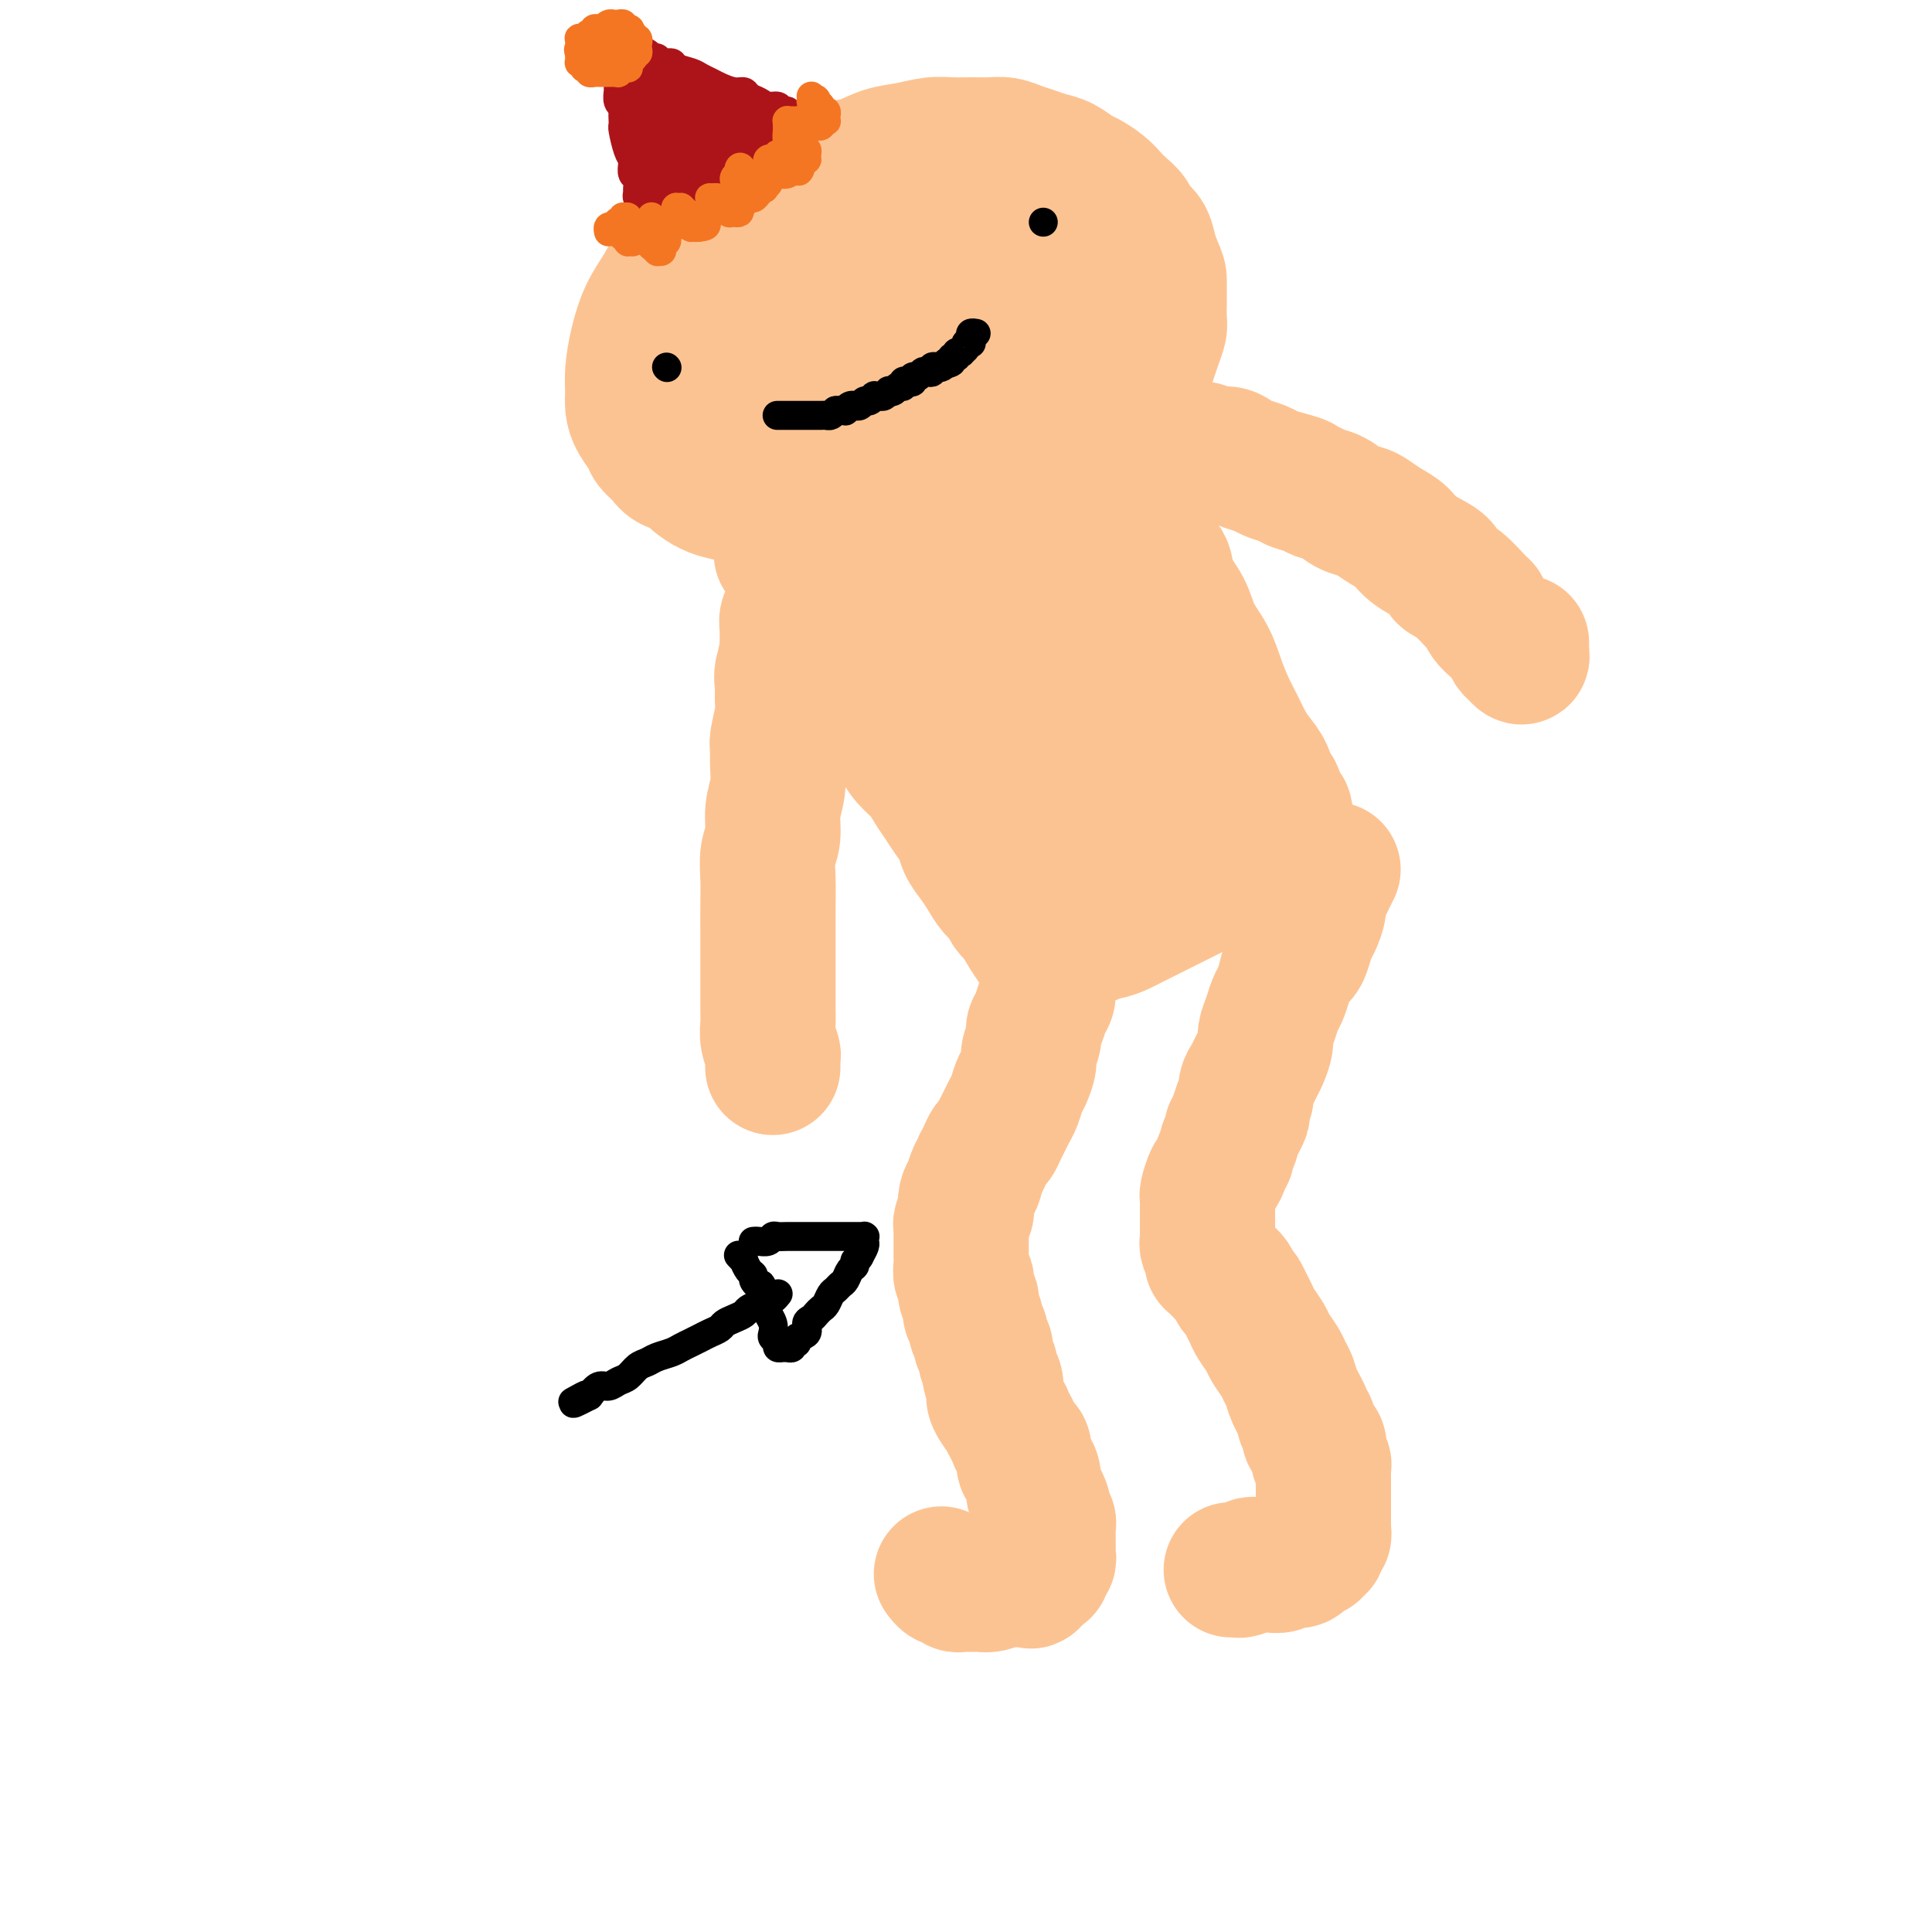 <svg viewBox='0 0 400 400' version='1.1' xmlns='http://www.w3.org/2000/svg' xmlns:xlink='http://www.w3.org/1999/xlink'><g fill='none' stroke='#FCC392' stroke-width='6' stroke-linecap='round' stroke-linejoin='round'><path d='M222,182c0.327,0.041 0.654,0.081 0,0c-0.654,-0.081 -2.289,-0.285 -4,-1c-1.711,-0.715 -3.496,-1.942 -6,-4c-2.504,-2.058 -5.725,-4.948 -8,-7c-2.275,-2.052 -3.603,-3.266 -5,-5c-1.397,-1.734 -2.865,-3.987 -4,-6c-1.135,-2.013 -1.939,-3.784 -3,-5c-1.061,-1.216 -2.378,-1.877 -3,-3c-0.622,-1.123 -0.548,-2.708 -1,-4c-0.452,-1.292 -1.431,-2.289 -2,-3c-0.569,-0.711 -0.730,-1.135 -1,-2c-0.270,-0.865 -0.649,-2.171 -1,-3c-0.351,-0.829 -0.672,-1.180 -1,-2c-0.328,-0.820 -0.661,-2.107 -1,-3c-0.339,-0.893 -0.683,-1.390 -1,-2c-0.317,-0.610 -0.606,-1.332 -1,-2c-0.394,-0.668 -0.894,-1.282 -1,-2c-0.106,-0.718 0.182,-1.539 0,-2c-0.182,-0.461 -0.833,-0.561 -1,-1c-0.167,-0.439 0.151,-1.217 0,-2c-0.151,-0.783 -0.773,-1.572 -1,-2c-0.227,-0.428 -0.061,-0.496 0,-1c0.061,-0.504 0.016,-1.443 0,-2c-0.016,-0.557 -0.005,-0.730 0,-1c0.005,-0.270 0.002,-0.635 0,-1'/><path d='M177,116c-1.855,-5.577 -0.494,-2.019 0,-1c0.494,1.019 0.121,-0.500 0,-1c-0.121,-0.500 0.009,0.021 0,0c-0.009,-0.021 -0.158,-0.583 0,-1c0.158,-0.417 0.623,-0.689 1,-1c0.377,-0.311 0.664,-0.660 1,-1c0.336,-0.340 0.720,-0.670 1,-1c0.280,-0.330 0.457,-0.661 1,-1c0.543,-0.339 1.451,-0.687 2,-1c0.549,-0.313 0.738,-0.591 1,-1c0.262,-0.409 0.598,-0.950 1,-1c0.402,-0.050 0.870,0.390 2,0c1.130,-0.390 2.922,-1.610 4,-2c1.078,-0.390 1.444,0.049 2,0c0.556,-0.049 1.304,-0.587 2,-1c0.696,-0.413 1.341,-0.702 2,-1c0.659,-0.298 1.331,-0.605 2,-1c0.669,-0.395 1.335,-0.876 2,-1c0.665,-0.124 1.330,0.110 2,0c0.670,-0.110 1.345,-0.566 2,-1c0.655,-0.434 1.289,-0.848 2,-1c0.711,-0.152 1.500,-0.041 2,0c0.500,0.041 0.710,0.014 1,0c0.290,-0.014 0.659,-0.015 1,0c0.341,0.015 0.653,0.045 1,0c0.347,-0.045 0.728,-0.164 1,0c0.272,0.164 0.434,0.611 1,1c0.566,0.389 1.537,0.720 2,1c0.463,0.280 0.418,0.509 1,1c0.582,0.491 1.791,1.246 3,2'/><path d='M220,103c2.786,1.322 3.249,2.128 4,3c0.751,0.872 1.788,1.812 3,3c1.212,1.188 2.597,2.625 4,4c1.403,1.375 2.822,2.688 4,4c1.178,1.312 2.115,2.623 3,4c0.885,1.377 1.717,2.822 3,4c1.283,1.178 3.015,2.090 4,3c0.985,0.910 1.222,1.817 2,3c0.778,1.183 2.096,2.642 3,4c0.904,1.358 1.393,2.614 2,4c0.607,1.386 1.332,2.903 2,4c0.668,1.097 1.279,1.774 2,3c0.721,1.226 1.551,2.999 2,4c0.449,1.001 0.516,1.228 1,2c0.484,0.772 1.383,2.090 2,3c0.617,0.910 0.950,1.413 1,2c0.050,0.587 -0.185,1.259 0,2c0.185,0.741 0.789,1.551 1,2c0.211,0.449 0.030,0.538 0,1c-0.030,0.462 0.090,1.296 0,2c-0.090,0.704 -0.389,1.278 -1,2c-0.611,0.722 -1.534,1.590 -3,3c-1.466,1.410 -3.476,3.361 -5,5c-1.524,1.639 -2.561,2.968 -4,4c-1.439,1.032 -3.279,1.769 -5,3c-1.721,1.231 -3.323,2.957 -5,4c-1.677,1.043 -3.429,1.403 -5,2c-1.571,0.597 -2.961,1.430 -4,2c-1.039,0.570 -1.725,0.877 -2,1c-0.275,0.123 -0.137,0.061 0,0'/></g>
<g fill='none' stroke='#FCC392' stroke-width='28' stroke-linecap='round' stroke-linejoin='round'><path d='M162,115c-0.199,-0.297 -0.399,-0.593 0,0c0.399,0.593 1.395,2.077 2,3c0.605,0.923 0.819,1.286 1,2c0.181,0.714 0.327,1.780 1,3c0.673,1.220 1.871,2.594 3,4c1.129,1.406 2.189,2.844 3,4c0.811,1.156 1.372,2.032 2,3c0.628,0.968 1.323,2.030 2,3c0.677,0.970 1.336,1.848 2,3c0.664,1.152 1.332,2.577 2,4c0.668,1.423 1.338,2.846 2,4c0.662,1.154 1.318,2.041 2,3c0.682,0.959 1.390,1.989 2,3c0.610,1.011 1.122,2.003 2,3c0.878,0.997 2.123,1.999 3,3c0.877,1.001 1.386,2.000 2,3c0.614,1.000 1.333,2.000 2,3c0.667,1.000 1.281,2.000 2,3c0.719,1.000 1.543,2.001 2,3c0.457,0.999 0.546,1.997 1,3c0.454,1.003 1.273,2.012 2,3c0.727,0.988 1.363,1.955 2,3c0.637,1.045 1.274,2.167 2,3c0.726,0.833 1.542,1.378 2,2c0.458,0.622 0.560,1.321 1,2c0.440,0.679 1.220,1.340 2,2'/><path d='M211,190c7.699,12.012 2.448,4.543 1,2c-1.448,-2.543 0.908,-0.159 2,1c1.092,1.159 0.921,1.095 1,1c0.079,-0.095 0.407,-0.221 1,0c0.593,0.221 1.452,0.787 2,1c0.548,0.213 0.784,0.072 1,0c0.216,-0.072 0.410,-0.076 1,0c0.590,0.076 1.574,0.231 2,0c0.426,-0.231 0.292,-0.850 1,-1c0.708,-0.150 2.259,0.167 3,0c0.741,-0.167 0.674,-0.818 1,-1c0.326,-0.182 1.046,0.106 2,0c0.954,-0.106 2.142,-0.606 3,-1c0.858,-0.394 1.384,-0.683 2,-1c0.616,-0.317 1.320,-0.662 2,-1c0.680,-0.338 1.337,-0.668 2,-1c0.663,-0.332 1.332,-0.666 2,-1c0.668,-0.334 1.334,-0.667 2,-1c0.666,-0.333 1.333,-0.667 2,-1c0.667,-0.333 1.333,-0.667 2,-1c0.667,-0.333 1.333,-0.666 2,-1c0.667,-0.334 1.334,-0.671 2,-1c0.666,-0.329 1.329,-0.651 2,-1c0.671,-0.349 1.348,-0.724 2,-1c0.652,-0.276 1.278,-0.454 2,-1c0.722,-0.546 1.541,-1.459 2,-2c0.459,-0.541 0.557,-0.708 1,-1c0.443,-0.292 1.232,-0.707 2,-1c0.768,-0.293 1.514,-0.463 2,-1c0.486,-0.537 0.710,-1.439 1,-2c0.290,-0.561 0.645,-0.780 1,-1'/><path d='M265,172c1.622,-1.435 1.178,-1.022 1,-1c-0.178,0.022 -0.089,-0.345 0,-1c0.089,-0.655 0.179,-1.596 0,-2c-0.179,-0.404 -0.628,-0.271 -1,-1c-0.372,-0.729 -0.666,-2.319 -1,-3c-0.334,-0.681 -0.708,-0.454 -1,-1c-0.292,-0.546 -0.501,-1.867 -1,-3c-0.499,-1.133 -1.289,-2.080 -2,-3c-0.711,-0.920 -1.344,-1.813 -2,-3c-0.656,-1.187 -1.335,-2.669 -2,-4c-0.665,-1.331 -1.318,-2.511 -2,-4c-0.682,-1.489 -1.395,-3.286 -2,-5c-0.605,-1.714 -1.102,-3.344 -2,-5c-0.898,-1.656 -2.198,-3.338 -3,-5c-0.802,-1.662 -1.107,-3.305 -2,-5c-0.893,-1.695 -2.375,-3.441 -3,-5c-0.625,-1.559 -0.394,-2.930 -1,-4c-0.606,-1.070 -2.049,-1.837 -3,-3c-0.951,-1.163 -1.409,-2.720 -2,-4c-0.591,-1.280 -1.313,-2.283 -2,-3c-0.687,-0.717 -1.339,-1.147 -2,-2c-0.661,-0.853 -1.333,-2.129 -2,-3c-0.667,-0.871 -1.331,-1.336 -2,-2c-0.669,-0.664 -1.344,-1.526 -2,-2c-0.656,-0.474 -1.293,-0.561 -2,-1c-0.707,-0.439 -1.485,-1.231 -2,-2c-0.515,-0.769 -0.768,-1.515 -1,-2c-0.232,-0.485 -0.444,-0.707 -1,-1c-0.556,-0.293 -1.457,-0.656 -2,-1c-0.543,-0.344 -0.726,-0.670 -1,-1c-0.274,-0.330 -0.637,-0.665 -1,-1'/><path d='M216,89c-4.288,-4.332 -2.509,-1.161 -2,0c0.509,1.161 -0.254,0.311 -1,0c-0.746,-0.311 -1.476,-0.084 -2,0c-0.524,0.084 -0.843,0.027 -2,0c-1.157,-0.027 -3.151,-0.022 -4,0c-0.849,0.022 -0.551,0.061 -1,0c-0.449,-0.061 -1.645,-0.223 -3,0c-1.355,0.223 -2.870,0.829 -4,1c-1.130,0.171 -1.876,-0.095 -3,0c-1.124,0.095 -2.627,0.550 -4,1c-1.373,0.450 -2.618,0.894 -4,1c-1.382,0.106 -2.903,-0.126 -4,0c-1.097,0.126 -1.770,0.610 -3,1c-1.230,0.390 -3.017,0.686 -4,1c-0.983,0.314 -1.164,0.647 -2,1c-0.836,0.353 -2.329,0.725 -3,1c-0.671,0.275 -0.520,0.454 -1,1c-0.480,0.546 -1.591,1.458 -2,2c-0.409,0.542 -0.117,0.714 0,1c0.117,0.286 0.061,0.686 0,1c-0.061,0.314 -0.125,0.543 0,1c0.125,0.457 0.438,1.144 1,2c0.562,0.856 1.373,1.882 2,3c0.627,1.118 1.069,2.328 2,4c0.931,1.672 2.350,3.807 4,6c1.650,2.193 3.529,4.443 5,7c1.471,2.557 2.532,5.420 4,8c1.468,2.580 3.342,4.877 5,8c1.658,3.123 3.100,7.072 5,10c1.900,2.928 4.257,4.837 6,7c1.743,2.163 2.871,4.582 4,7'/><path d='M205,164c6.341,11.150 3.195,6.525 3,6c-0.195,-0.525 2.562,3.050 4,5c1.438,1.950 1.556,2.277 2,3c0.444,0.723 1.214,1.844 2,3c0.786,1.156 1.587,2.349 2,3c0.413,0.651 0.436,0.759 1,1c0.564,0.241 1.668,0.613 2,1c0.332,0.387 -0.107,0.789 0,1c0.107,0.211 0.759,0.230 1,0c0.241,-0.230 0.072,-0.710 0,-1c-0.072,-0.290 -0.047,-0.392 0,-1c0.047,-0.608 0.114,-1.724 0,-3c-0.114,-1.276 -0.410,-2.712 -1,-4c-0.590,-1.288 -1.475,-2.430 -3,-6c-1.525,-3.570 -3.689,-9.570 -6,-15c-2.311,-5.430 -4.770,-10.289 -6,-14c-1.230,-3.711 -1.233,-6.273 -2,-9c-0.767,-2.727 -2.299,-5.619 -3,-8c-0.701,-2.381 -0.570,-4.251 -1,-6c-0.430,-1.749 -1.422,-3.378 -2,-5c-0.578,-1.622 -0.743,-3.236 -1,-5c-0.257,-1.764 -0.604,-3.677 -1,-5c-0.396,-1.323 -0.839,-2.056 -1,-3c-0.161,-0.944 -0.040,-2.100 0,-3c0.040,-0.900 -0.000,-1.544 0,-2c0.000,-0.456 0.041,-0.723 0,-1c-0.041,-0.277 -0.163,-0.563 0,-1c0.163,-0.437 0.611,-1.024 1,-1c0.389,0.024 0.720,0.660 1,1c0.280,0.340 0.509,0.383 1,1c0.491,0.617 1.246,1.809 2,3'/><path d='M200,99c1.212,1.106 1.741,2.370 3,4c1.259,1.630 3.248,3.625 5,6c1.752,2.375 3.266,5.129 5,8c1.734,2.871 3.689,5.858 5,8c1.311,2.142 1.979,3.437 4,7c2.021,3.563 5.395,9.393 7,12c1.605,2.607 1.441,1.989 2,3c0.559,1.011 1.842,3.649 3,6c1.158,2.351 2.193,4.415 3,6c0.807,1.585 1.387,2.690 2,4c0.613,1.310 1.259,2.823 2,4c0.741,1.177 1.575,2.018 2,3c0.425,0.982 0.439,2.106 1,3c0.561,0.894 1.667,1.560 2,2c0.333,0.440 -0.107,0.654 0,1c0.107,0.346 0.761,0.823 1,1c0.239,0.177 0.064,0.055 0,0c-0.064,-0.055 -0.017,-0.043 0,0c0.017,0.043 0.005,0.116 0,0c-0.005,-0.116 -0.001,-0.423 0,-1c0.001,-0.577 0.000,-1.425 0,-2c-0.000,-0.575 -0.000,-0.879 0,-1c0.000,-0.121 0.000,-0.061 0,0'/><path d='M218,188c0.000,0.359 0.000,0.719 0,1c-0.000,0.281 -0.000,0.484 0,1c0.000,0.516 0.001,1.346 0,2c-0.001,0.654 -0.004,1.133 0,2c0.004,0.867 0.016,2.123 0,3c-0.016,0.877 -0.060,1.375 0,2c0.060,0.625 0.224,1.379 0,2c-0.224,0.621 -0.835,1.111 -1,2c-0.165,0.889 0.114,2.176 0,3c-0.114,0.824 -0.623,1.183 -1,2c-0.377,0.817 -0.622,2.090 -1,3c-0.378,0.910 -0.889,1.455 -1,2c-0.111,0.545 0.177,1.089 0,2c-0.177,0.911 -0.821,2.187 -1,3c-0.179,0.813 0.107,1.162 0,2c-0.107,0.838 -0.606,2.164 -1,3c-0.394,0.836 -0.683,1.182 -1,2c-0.317,0.818 -0.662,2.107 -1,3c-0.338,0.893 -0.668,1.390 -1,2c-0.332,0.610 -0.666,1.332 -1,2c-0.334,0.668 -0.667,1.281 -1,2c-0.333,0.719 -0.667,1.543 -1,2c-0.333,0.457 -0.667,0.546 -1,1c-0.333,0.454 -0.667,1.273 -1,2c-0.333,0.727 -0.667,1.364 -1,2'/><path d='M203,241c-2.404,5.833 -1.415,2.915 -1,2c0.415,-0.915 0.256,0.174 0,1c-0.256,0.826 -0.608,1.391 -1,2c-0.392,0.609 -0.823,1.262 -1,2c-0.177,0.738 -0.100,1.560 0,2c0.100,0.440 0.223,0.499 0,1c-0.223,0.501 -0.792,1.444 -1,2c-0.208,0.556 -0.056,0.726 0,1c0.056,0.274 0.015,0.651 0,1c-0.015,0.349 -0.004,0.671 0,1c0.004,0.329 0.001,0.666 0,1c-0.001,0.334 -0.000,0.666 0,1c0.000,0.334 -0.001,0.671 0,1c0.001,0.329 0.004,0.652 0,1c-0.004,0.348 -0.015,0.722 0,1c0.015,0.278 0.056,0.459 0,1c-0.056,0.541 -0.207,1.440 0,2c0.207,0.560 0.774,0.779 1,1c0.226,0.221 0.112,0.445 0,1c-0.112,0.555 -0.222,1.443 0,2c0.222,0.557 0.776,0.783 1,1c0.224,0.217 0.117,0.424 0,1c-0.117,0.576 -0.243,1.520 0,2c0.243,0.480 0.854,0.495 1,1c0.146,0.505 -0.172,1.500 0,2c0.172,0.500 0.833,0.504 1,1c0.167,0.496 -0.162,1.483 0,2c0.162,0.517 0.813,0.562 1,1c0.187,0.438 -0.089,1.268 0,2c0.089,0.732 0.545,1.366 1,2'/><path d='M205,283c0.870,3.359 0.045,2.257 0,2c-0.045,-0.257 0.691,0.332 1,1c0.309,0.668 0.191,1.414 0,2c-0.191,0.586 -0.454,1.010 0,2c0.454,0.990 1.627,2.546 2,3c0.373,0.454 -0.054,-0.193 0,0c0.054,0.193 0.588,1.225 1,2c0.412,0.775 0.702,1.292 1,2c0.298,0.708 0.606,1.606 1,2c0.394,0.394 0.875,0.284 1,1c0.125,0.716 -0.107,2.257 0,3c0.107,0.743 0.554,0.689 1,1c0.446,0.311 0.890,0.986 1,2c0.110,1.014 -0.115,2.366 0,3c0.115,0.634 0.571,0.551 1,1c0.429,0.449 0.833,1.430 1,2c0.167,0.570 0.097,0.730 0,1c-0.097,0.270 -0.222,0.650 0,1c0.222,0.350 0.792,0.671 1,1c0.208,0.329 0.056,0.665 0,1c-0.056,0.335 -0.015,0.667 0,1c0.015,0.333 0.004,0.667 0,1c-0.004,0.333 0.000,0.667 0,1c-0.000,0.333 -0.004,0.666 0,1c0.004,0.334 0.016,0.668 0,1c-0.016,0.332 -0.060,0.663 0,1c0.060,0.337 0.223,0.682 0,1c-0.223,0.318 -0.833,0.611 -1,1c-0.167,0.389 0.109,0.874 0,1c-0.109,0.126 -0.603,-0.107 -1,0c-0.397,0.107 -0.699,0.553 -1,1'/><path d='M214,326c-0.580,1.929 -0.529,1.253 -1,1c-0.471,-0.253 -1.464,-0.082 -2,0c-0.536,0.082 -0.615,0.074 -1,0c-0.385,-0.074 -1.077,-0.216 -2,0c-0.923,0.216 -2.079,0.790 -3,1c-0.921,0.210 -1.609,0.057 -2,0c-0.391,-0.057 -0.486,-0.019 -1,0c-0.514,0.019 -1.447,0.020 -2,0c-0.553,-0.020 -0.726,-0.062 -1,0c-0.274,0.062 -0.648,0.226 -1,0c-0.352,-0.226 -0.682,-0.844 -1,-1c-0.318,-0.156 -0.624,0.150 -1,0c-0.376,-0.150 -0.822,-0.757 -1,-1c-0.178,-0.243 -0.089,-0.121 0,0'/><path d='M276,180c-0.341,0.669 -0.683,1.338 -1,2c-0.317,0.662 -0.610,1.317 -1,2c-0.390,0.683 -0.878,1.394 -1,2c-0.122,0.606 0.123,1.107 0,2c-0.123,0.893 -0.614,2.178 -1,3c-0.386,0.822 -0.667,1.182 -1,2c-0.333,0.818 -0.719,2.096 -1,3c-0.281,0.904 -0.457,1.435 -1,2c-0.543,0.565 -1.455,1.165 -2,2c-0.545,0.835 -0.724,1.904 -1,3c-0.276,1.096 -0.647,2.218 -1,3c-0.353,0.782 -0.686,1.224 -1,2c-0.314,0.776 -0.609,1.884 -1,3c-0.391,1.116 -0.878,2.238 -1,3c-0.122,0.762 0.121,1.163 0,2c-0.121,0.837 -0.606,2.111 -1,3c-0.394,0.889 -0.697,1.393 -1,2c-0.303,0.607 -0.607,1.317 -1,2c-0.393,0.683 -0.875,1.338 -1,2c-0.125,0.662 0.107,1.332 0,2c-0.107,0.668 -0.554,1.334 -1,2'/><path d='M257,229c-2.896,7.920 -0.636,3.220 0,2c0.636,-1.220 -0.350,1.039 -1,2c-0.650,0.961 -0.963,0.625 -1,1c-0.037,0.375 0.201,1.461 0,2c-0.201,0.539 -0.842,0.530 -1,1c-0.158,0.470 0.165,1.419 0,2c-0.165,0.581 -0.819,0.793 -1,1c-0.181,0.207 0.109,0.408 0,1c-0.109,0.592 -0.618,1.573 -1,2c-0.382,0.427 -0.638,0.298 -1,1c-0.362,0.702 -0.829,2.233 -1,3c-0.171,0.767 -0.046,0.769 0,1c0.046,0.231 0.012,0.692 0,1c-0.012,0.308 -0.003,0.464 0,1c0.003,0.536 0.001,1.453 0,2c-0.001,0.547 0.000,0.724 0,1c-0.000,0.276 -0.001,0.650 0,1c0.001,0.350 0.004,0.676 0,1c-0.004,0.324 -0.015,0.646 0,1c0.015,0.354 0.057,0.740 0,1c-0.057,0.260 -0.212,0.395 0,1c0.212,0.605 0.792,1.682 1,2c0.208,0.318 0.045,-0.122 0,0c-0.045,0.122 0.029,0.806 0,1c-0.029,0.194 -0.163,-0.104 0,0c0.163,0.104 0.621,0.608 1,1c0.379,0.392 0.679,0.672 1,1c0.321,0.328 0.663,0.704 1,1c0.337,0.296 0.668,0.513 1,1c0.332,0.487 0.666,1.243 1,2'/><path d='M256,267c0.953,1.215 0.837,0.752 1,1c0.163,0.248 0.606,1.206 1,2c0.394,0.794 0.739,1.424 1,2c0.261,0.576 0.437,1.099 1,2c0.563,0.901 1.513,2.180 2,3c0.487,0.820 0.510,1.180 1,2c0.490,0.820 1.445,2.101 2,3c0.555,0.899 0.708,1.417 1,2c0.292,0.583 0.723,1.230 1,2c0.277,0.770 0.399,1.663 1,3c0.601,1.337 1.680,3.118 2,4c0.320,0.882 -0.121,0.867 0,1c0.121,0.133 0.803,0.416 1,1c0.197,0.584 -0.092,1.470 0,2c0.092,0.530 0.564,0.706 1,1c0.436,0.294 0.835,0.708 1,1c0.165,0.292 0.097,0.463 0,1c-0.097,0.537 -0.222,1.439 0,2c0.222,0.561 0.792,0.779 1,1c0.208,0.221 0.056,0.444 0,1c-0.056,0.556 -0.015,1.444 0,2c0.015,0.556 0.004,0.779 0,1c-0.004,0.221 -0.001,0.441 0,1c0.001,0.559 0.000,1.459 0,2c-0.000,0.541 -0.000,0.723 0,1c0.000,0.277 0.000,0.648 0,1c-0.000,0.352 -0.000,0.686 0,1c0.000,0.314 0.000,0.610 0,1c-0.000,0.390 -0.000,0.874 0,1c0.000,0.126 0.000,-0.107 0,0c-0.000,0.107 -0.000,0.553 0,1'/><path d='M274,316c0.137,2.787 -0.020,1.253 0,1c0.020,-0.253 0.216,0.773 0,1c-0.216,0.227 -0.846,-0.346 -1,0c-0.154,0.346 0.166,1.612 0,2c-0.166,0.388 -0.818,-0.103 -1,0c-0.182,0.103 0.107,0.798 0,1c-0.107,0.202 -0.610,-0.091 -1,0c-0.390,0.091 -0.667,0.564 -1,1c-0.333,0.436 -0.723,0.835 -1,1c-0.277,0.165 -0.440,0.097 -1,0c-0.560,-0.097 -1.516,-0.222 -2,0c-0.484,0.222 -0.496,0.790 -1,1c-0.504,0.210 -1.501,0.060 -2,0c-0.499,-0.060 -0.501,-0.030 -1,0c-0.499,0.030 -1.497,0.061 -2,0c-0.503,-0.061 -0.513,-0.212 -1,0c-0.487,0.212 -1.451,0.789 -2,1c-0.549,0.211 -0.683,0.057 -1,0c-0.317,-0.057 -0.817,-0.015 -1,0c-0.183,0.015 -0.049,0.004 0,0c0.049,-0.004 0.014,-0.001 0,0c-0.014,0.001 -0.007,0.001 0,0'/><path d='M171,113c-0.452,0.331 -0.905,0.662 -1,1c-0.095,0.338 0.167,0.682 0,1c-0.167,0.318 -0.763,0.611 -1,1c-0.237,0.389 -0.115,0.874 0,1c0.115,0.126 0.223,-0.107 0,0c-0.223,0.107 -0.778,0.553 -1,1c-0.222,0.447 -0.111,0.894 0,1c0.111,0.106 0.223,-0.130 0,0c-0.223,0.130 -0.782,0.625 -1,1c-0.218,0.375 -0.096,0.629 0,1c0.096,0.371 0.165,0.859 0,1c-0.165,0.141 -0.565,-0.064 -1,0c-0.435,0.064 -0.905,0.397 -1,1c-0.095,0.603 0.185,1.475 0,2c-0.185,0.525 -0.834,0.703 -1,1c-0.166,0.297 0.152,0.712 0,1c-0.152,0.288 -0.773,0.447 -1,1c-0.227,0.553 -0.061,1.499 0,2c0.061,0.501 0.016,0.558 0,1c-0.016,0.442 -0.005,1.269 0,2c0.005,0.731 0.002,1.365 0,2'/><path d='M163,135c-1.177,3.773 -0.118,2.205 0,2c0.118,-0.205 -0.704,0.954 -1,2c-0.296,1.046 -0.065,1.981 0,3c0.065,1.019 -0.035,2.123 0,3c0.035,0.877 0.207,1.528 0,3c-0.207,1.472 -0.791,3.764 -1,5c-0.209,1.236 -0.041,1.415 0,2c0.041,0.585 -0.045,1.576 0,3c0.045,1.424 0.222,3.281 0,5c-0.222,1.719 -0.844,3.299 -1,5c-0.156,1.701 0.154,3.525 0,5c-0.154,1.475 -0.773,2.603 -1,4c-0.227,1.397 -0.061,3.063 0,5c0.061,1.937 0.016,4.145 0,6c-0.016,1.855 -0.004,3.357 0,5c0.004,1.643 0.001,3.426 0,5c-0.001,1.574 -0.001,2.938 0,4c0.001,1.062 0.004,1.822 0,3c-0.004,1.178 -0.015,2.774 0,4c0.015,1.226 0.057,2.083 0,3c-0.057,0.917 -0.211,1.896 0,3c0.211,1.104 0.789,2.334 1,3c0.211,0.666 0.057,0.767 0,1c-0.057,0.233 -0.015,0.599 0,1c0.015,0.401 0.004,0.839 0,1c-0.004,0.161 -0.001,0.046 0,0c0.001,-0.046 0.001,-0.023 0,0'/><path d='M232,91c-0.122,-0.001 -0.244,-0.001 0,0c0.244,0.001 0.853,0.004 1,0c0.147,-0.004 -0.167,-0.015 0,0c0.167,0.015 0.815,0.057 1,0c0.185,-0.057 -0.092,-0.211 0,0c0.092,0.211 0.554,0.789 1,1c0.446,0.211 0.878,0.057 1,0c0.122,-0.057 -0.065,-0.015 0,0c0.065,0.015 0.384,0.004 1,0c0.616,-0.004 1.530,-0.002 2,0c0.470,0.002 0.496,0.005 1,0c0.504,-0.005 1.486,-0.016 2,0c0.514,0.016 0.559,0.061 1,0c0.441,-0.061 1.276,-0.227 2,0c0.724,0.227 1.335,0.849 2,1c0.665,0.151 1.384,-0.167 2,0c0.616,0.167 1.127,0.818 2,1c0.873,0.182 2.106,-0.106 3,0c0.894,0.106 1.450,0.606 2,1c0.550,0.394 1.096,0.683 2,1c0.904,0.317 2.166,0.662 3,1c0.834,0.338 1.238,0.668 2,1c0.762,0.332 1.881,0.666 3,1'/><path d='M266,99c5.553,1.417 2.435,0.961 2,1c-0.435,0.039 1.813,0.574 3,1c1.187,0.426 1.314,0.743 2,1c0.686,0.257 1.930,0.453 3,1c1.070,0.547 1.967,1.444 3,2c1.033,0.556 2.202,0.771 3,1c0.798,0.229 1.223,0.474 2,1c0.777,0.526 1.905,1.335 3,2c1.095,0.665 2.157,1.187 3,2c0.843,0.813 1.466,1.917 3,3c1.534,1.083 3.980,2.145 5,3c1.020,0.855 0.615,1.503 1,2c0.385,0.497 1.559,0.843 3,2c1.441,1.157 3.149,3.125 4,4c0.851,0.875 0.843,0.658 1,1c0.157,0.342 0.477,1.245 1,2c0.523,0.755 1.249,1.364 2,2c0.751,0.636 1.525,1.299 2,2c0.475,0.701 0.649,1.439 1,2c0.351,0.561 0.879,0.946 1,1c0.121,0.054 -0.164,-0.224 0,0c0.164,0.224 0.776,0.950 1,1c0.224,0.050 0.060,-0.574 0,-1c-0.060,-0.426 -0.016,-0.653 0,-1c0.016,-0.347 0.005,-0.813 0,-1c-0.005,-0.187 -0.002,-0.093 0,0'/><path d='M173,106c0.177,0.113 0.354,0.227 0,0c-0.354,-0.227 -1.240,-0.793 -2,-1c-0.760,-0.207 -1.396,-0.055 -2,0c-0.604,0.055 -1.177,0.012 -2,0c-0.823,-0.012 -1.895,0.008 -3,0c-1.105,-0.008 -2.242,-0.044 -3,0c-0.758,0.044 -1.136,0.167 -2,0c-0.864,-0.167 -2.213,-0.625 -3,-1c-0.787,-0.375 -1.011,-0.668 -2,-1c-0.989,-0.332 -2.744,-0.704 -4,-1c-1.256,-0.296 -2.013,-0.516 -3,-1c-0.987,-0.484 -2.205,-1.232 -3,-2c-0.795,-0.768 -1.168,-1.556 -2,-2c-0.832,-0.444 -2.124,-0.545 -3,-1c-0.876,-0.455 -1.335,-1.266 -2,-2c-0.665,-0.734 -1.537,-1.393 -2,-2c-0.463,-0.607 -0.517,-1.164 -1,-2c-0.483,-0.836 -1.395,-1.951 -2,-3c-0.605,-1.049 -0.903,-2.033 -1,-3c-0.097,-0.967 0.007,-1.917 0,-3c-0.007,-1.083 -0.126,-2.301 0,-4c0.126,-1.699 0.495,-3.881 1,-6c0.505,-2.119 1.144,-4.177 2,-6c0.856,-1.823 1.928,-3.412 3,-5'/><path d='M137,60c1.464,-3.107 2.123,-2.376 3,-3c0.877,-0.624 1.973,-2.604 3,-4c1.027,-1.396 1.985,-2.208 4,-4c2.015,-1.792 5.087,-4.564 7,-6c1.913,-1.436 2.667,-1.535 4,-2c1.333,-0.465 3.244,-1.294 5,-2c1.756,-0.706 3.357,-1.288 5,-2c1.643,-0.712 3.328,-1.554 5,-2c1.672,-0.446 3.332,-0.498 5,-1c1.668,-0.502 3.345,-1.455 5,-2c1.655,-0.545 3.290,-0.682 5,-1c1.710,-0.318 3.497,-0.818 5,-1c1.503,-0.182 2.723,-0.046 4,0c1.277,0.046 2.610,0.001 4,0c1.390,-0.001 2.837,0.041 4,0c1.163,-0.041 2.043,-0.167 3,0c0.957,0.167 1.989,0.626 3,1c1.011,0.374 1.999,0.663 3,1c1.001,0.337 2.015,0.723 3,1c0.985,0.277 1.940,0.444 3,1c1.060,0.556 2.223,1.500 3,2c0.777,0.500 1.168,0.557 2,1c0.832,0.443 2.106,1.274 3,2c0.894,0.726 1.409,1.349 2,2c0.591,0.651 1.257,1.332 2,2c0.743,0.668 1.561,1.323 2,2c0.439,0.677 0.499,1.377 1,2c0.501,0.623 1.443,1.168 2,2c0.557,0.832 0.731,1.952 1,3c0.269,1.048 0.635,2.024 1,3'/><path d='M239,55c1.000,2.142 1.001,2.499 1,3c-0.001,0.501 -0.003,1.148 0,2c0.003,0.852 0.012,1.909 0,3c-0.012,1.091 -0.044,2.217 0,3c0.044,0.783 0.163,1.225 0,2c-0.163,0.775 -0.610,1.885 -1,3c-0.390,1.115 -0.725,2.234 -1,3c-0.275,0.766 -0.490,1.177 -1,2c-0.510,0.823 -1.314,2.057 -2,3c-0.686,0.943 -1.256,1.593 -3,3c-1.744,1.407 -4.664,3.570 -7,5c-2.336,1.430 -4.087,2.127 -6,3c-1.913,0.873 -3.988,1.922 -6,3c-2.012,1.078 -3.961,2.183 -6,3c-2.039,0.817 -4.166,1.344 -6,2c-1.834,0.656 -3.374,1.441 -5,2c-1.626,0.559 -3.338,0.893 -5,1c-1.662,0.107 -3.272,-0.013 -5,0c-1.728,0.013 -3.572,0.158 -5,0c-1.428,-0.158 -2.440,-0.619 -4,-1c-1.560,-0.381 -3.667,-0.684 -5,-1c-1.333,-0.316 -1.893,-0.647 -3,-1c-1.107,-0.353 -2.761,-0.727 -4,-1c-1.239,-0.273 -2.062,-0.443 -3,-1c-0.938,-0.557 -1.991,-1.499 -3,-2c-1.009,-0.501 -1.975,-0.560 -3,-1c-1.025,-0.440 -2.110,-1.262 -3,-2c-0.890,-0.738 -1.586,-1.391 -2,-2c-0.414,-0.609 -0.547,-1.174 -1,-2c-0.453,-0.826 -1.227,-1.913 -2,-3'/><path d='M148,84c-0.716,-1.447 -0.007,-1.566 0,-2c0.007,-0.434 -0.688,-1.183 -1,-2c-0.312,-0.817 -0.240,-1.701 0,-3c0.240,-1.299 0.648,-3.012 1,-4c0.352,-0.988 0.648,-1.249 2,-3c1.352,-1.751 3.759,-4.991 6,-7c2.241,-2.009 4.316,-2.786 7,-4c2.684,-1.214 5.977,-2.866 9,-4c3.023,-1.134 5.776,-1.751 9,-3c3.224,-1.249 6.918,-3.131 10,-4c3.082,-0.869 5.553,-0.725 8,-1c2.447,-0.275 4.872,-0.967 7,-1c2.128,-0.033 3.960,0.594 6,1c2.040,0.406 4.287,0.591 6,1c1.713,0.409 2.891,1.042 4,2c1.109,0.958 2.150,2.240 3,3c0.850,0.760 1.507,0.996 2,2c0.493,1.004 0.820,2.775 1,4c0.180,1.225 0.214,1.902 0,3c-0.214,1.098 -0.676,2.615 -1,4c-0.324,1.385 -0.510,2.638 -2,4c-1.490,1.362 -4.283,2.833 -7,4c-2.717,1.167 -5.358,2.029 -9,3c-3.642,0.971 -8.284,2.051 -12,3c-3.716,0.949 -6.507,1.768 -10,2c-3.493,0.232 -7.687,-0.123 -11,0c-3.313,0.123 -5.744,0.724 -8,1c-2.256,0.276 -4.338,0.228 -6,0c-1.662,-0.228 -2.903,-0.637 -4,-1c-1.097,-0.363 -2.048,-0.682 -3,-1'/><path d='M155,81c-5.392,-0.541 -2.873,-1.394 -2,-2c0.873,-0.606 0.101,-0.964 0,-2c-0.101,-1.036 0.468,-2.750 2,-5c1.532,-2.250 4.026,-5.037 6,-7c1.974,-1.963 3.427,-3.104 7,-5c3.573,-1.896 9.268,-4.548 12,-6c2.732,-1.452 2.503,-1.706 4,-2c1.497,-0.294 4.720,-0.629 7,-1c2.280,-0.371 3.616,-0.779 5,-1c1.384,-0.221 2.814,-0.255 4,0c1.186,0.255 2.127,0.799 3,1c0.873,0.201 1.678,0.057 2,0c0.322,-0.057 0.161,-0.029 0,0'/><path d='M196,62c-0.339,0.346 -0.679,0.691 -1,1c-0.321,0.309 -0.624,0.580 -1,1c-0.376,0.420 -0.826,0.989 -1,2c-0.174,1.011 -0.071,2.463 0,4c0.071,1.537 0.112,3.159 0,5c-0.112,1.841 -0.377,3.902 0,6c0.377,2.098 1.396,4.232 2,7c0.604,2.768 0.792,6.169 1,9c0.208,2.831 0.434,5.092 1,7c0.566,1.908 1.472,3.465 2,5c0.528,1.535 0.678,3.049 1,4c0.322,0.951 0.815,1.338 1,2c0.185,0.662 0.062,1.599 0,2c-0.062,0.401 -0.062,0.267 0,0c0.062,-0.267 0.186,-0.666 0,-1c-0.186,-0.334 -0.681,-0.602 -1,-2c-0.319,-1.398 -0.463,-3.924 -1,-7c-0.537,-3.076 -1.467,-6.700 -2,-10c-0.533,-3.300 -0.669,-6.276 -1,-9c-0.331,-2.724 -0.858,-5.195 -1,-7c-0.142,-1.805 0.102,-2.944 0,-4c-0.102,-1.056 -0.551,-2.028 -1,-3'/><path d='M194,74c-1.022,-7.226 -0.078,-3.793 0,-3c0.078,0.793 -0.711,-1.056 -1,-2c-0.289,-0.944 -0.078,-0.985 0,-1c0.078,-0.015 0.022,-0.004 0,0c-0.022,0.004 -0.011,0.002 0,0'/></g>
<g fill='none' stroke='#000000' stroke-width='6' stroke-linecap='round' stroke-linejoin='round'><path d='M138,76c0.000,0.000 0.100,0.100 0.1,0.1'/><path d='M216,46c0.000,0.000 0.000,0.000 0,0c0.000,0.000 0.000,0.000 0,0'/><path d='M161,86c0.002,0.000 0.005,0.000 0,0c-0.005,-0.000 -0.016,-0.000 0,0c0.016,0.000 0.061,0.000 0,0c-0.061,-0.000 -0.228,-0.000 0,0c0.228,0.000 0.850,0.000 1,0c0.150,-0.000 -0.171,-0.000 0,0c0.171,0.000 0.833,0.000 1,0c0.167,-0.000 -0.163,-0.000 0,0c0.163,0.000 0.818,0.000 1,0c0.182,-0.000 -0.110,-0.000 0,0c0.110,0.000 0.621,0.000 1,0c0.379,-0.000 0.626,-0.000 1,0c0.374,0.000 0.874,0.000 1,0c0.126,-0.000 -0.121,-0.000 0,0c0.121,0.000 0.610,0.001 1,0c0.390,-0.001 0.682,-0.003 1,0c0.318,0.003 0.663,0.011 1,0c0.337,-0.011 0.668,-0.041 1,0c0.332,0.041 0.666,0.155 1,0c0.334,-0.155 0.667,-0.577 1,-1'/><path d='M173,85c2.019,-0.150 1.067,-0.026 1,0c-0.067,0.026 0.752,-0.046 1,0c0.248,0.046 -0.074,0.210 0,0c0.074,-0.210 0.545,-0.792 1,-1c0.455,-0.208 0.895,-0.041 1,0c0.105,0.041 -0.126,-0.045 0,0c0.126,0.045 0.607,0.222 1,0c0.393,-0.222 0.697,-0.844 1,-1c0.303,-0.156 0.606,0.155 1,0c0.394,-0.155 0.880,-0.777 1,-1c0.120,-0.223 -0.126,-0.046 0,0c0.126,0.046 0.625,-0.039 1,0c0.375,0.039 0.625,0.203 1,0c0.375,-0.203 0.875,-0.771 1,-1c0.125,-0.229 -0.125,-0.118 0,0c0.125,0.118 0.625,0.241 1,0c0.375,-0.241 0.626,-0.848 1,-1c0.374,-0.152 0.870,0.151 1,0c0.130,-0.151 -0.106,-0.758 0,-1c0.106,-0.242 0.553,-0.121 1,0c0.447,0.121 0.893,0.242 1,0c0.107,-0.242 -0.125,-0.849 0,-1c0.125,-0.151 0.607,0.152 1,0c0.393,-0.152 0.697,-0.759 1,-1c0.303,-0.241 0.606,-0.116 1,0c0.394,0.116 0.879,0.225 1,0c0.121,-0.225 -0.122,-0.782 0,-1c0.122,-0.218 0.610,-0.097 1,0c0.390,0.097 0.683,0.171 1,0c0.317,-0.171 0.659,-0.585 1,-1'/><path d='M196,75c3.493,-1.564 0.725,-0.475 0,0c-0.725,0.475 0.595,0.337 1,0c0.405,-0.337 -0.103,-0.874 0,-1c0.103,-0.126 0.816,0.160 1,0c0.184,-0.160 -0.162,-0.764 0,-1c0.162,-0.236 0.832,-0.102 1,0c0.168,0.102 -0.165,0.172 0,0c0.165,-0.172 0.829,-0.585 1,-1c0.171,-0.415 -0.151,-0.833 0,-1c0.151,-0.167 0.776,-0.083 1,0c0.224,0.083 0.046,0.166 0,0c-0.046,-0.166 0.040,-0.580 0,-1c-0.040,-0.420 -0.207,-0.844 0,-1c0.207,-0.156 0.786,-0.042 1,0c0.214,0.042 0.061,0.012 0,0c-0.061,-0.012 -0.031,-0.006 0,0'/><path d='M156,257c-0.059,0.008 -0.119,0.016 0,0c0.119,-0.016 0.416,-0.057 1,0c0.584,0.057 1.455,0.211 2,0c0.545,-0.211 0.765,-0.789 1,-1c0.235,-0.211 0.486,-0.057 1,0c0.514,0.057 1.293,0.015 2,0c0.707,-0.015 1.344,-0.004 2,0c0.656,0.004 1.331,0.001 2,0c0.669,-0.001 1.331,-0.000 2,0c0.669,0.000 1.345,0.000 2,0c0.655,-0.000 1.290,-0.000 2,0c0.710,0.000 1.496,0.000 2,0c0.504,-0.000 0.727,-0.000 1,0c0.273,0.000 0.595,0.000 1,0c0.405,-0.000 0.893,-0.001 1,0c0.107,0.001 -0.168,0.003 0,0c0.168,-0.003 0.778,-0.013 1,0c0.222,0.013 0.057,0.048 0,0c-0.057,-0.048 -0.005,-0.178 0,0c0.005,0.178 -0.037,0.663 0,1c0.037,0.337 0.153,0.525 0,1c-0.153,0.475 -0.577,1.238 -1,2'/><path d='M178,260c-0.239,0.793 -0.838,0.776 -1,1c-0.162,0.224 0.111,0.690 0,1c-0.111,0.310 -0.607,0.463 -1,1c-0.393,0.537 -0.683,1.457 -1,2c-0.317,0.543 -0.662,0.709 -1,1c-0.338,0.291 -0.668,0.708 -1,1c-0.332,0.292 -0.666,0.460 -1,1c-0.334,0.540 -0.668,1.453 -1,2c-0.332,0.547 -0.661,0.728 -1,1c-0.339,0.272 -0.687,0.636 -1,1c-0.313,0.364 -0.590,0.729 -1,1c-0.410,0.271 -0.951,0.450 -1,1c-0.049,0.550 0.394,1.472 0,2c-0.394,0.528 -1.626,0.663 -2,1c-0.374,0.337 0.111,0.875 0,1c-0.111,0.125 -0.818,-0.163 -1,0c-0.182,0.163 0.163,0.775 0,1c-0.163,0.225 -0.832,0.061 -1,0c-0.168,-0.061 0.166,-0.019 0,0c-0.166,0.019 -0.833,0.016 -1,0c-0.167,-0.016 0.165,-0.045 0,0c-0.165,0.045 -0.828,0.164 -1,0c-0.172,-0.164 0.146,-0.611 0,-1c-0.146,-0.389 -0.757,-0.719 -1,-1c-0.243,-0.281 -0.117,-0.513 0,-1c0.117,-0.487 0.224,-1.230 0,-2c-0.224,-0.770 -0.778,-1.568 -1,-2c-0.222,-0.432 -0.111,-0.497 0,-1c0.111,-0.503 0.222,-1.443 0,-2c-0.222,-0.557 -0.778,-0.731 -1,-1c-0.222,-0.269 -0.111,-0.635 0,-1'/><path d='M158,267c-0.472,-1.727 -0.652,-1.045 -1,-1c-0.348,0.045 -0.863,-0.547 -1,-1c-0.137,-0.453 0.103,-0.766 0,-1c-0.103,-0.234 -0.550,-0.389 -1,-1c-0.450,-0.611 -0.904,-1.679 -1,-2c-0.096,-0.321 0.167,0.106 0,0c-0.167,-0.106 -0.762,-0.745 -1,-1c-0.238,-0.255 -0.119,-0.128 0,0'/><path d='M161,268c0.095,-0.120 0.190,-0.239 0,0c-0.190,0.239 -0.666,0.838 -1,1c-0.334,0.162 -0.526,-0.111 -1,0c-0.474,0.111 -1.230,0.607 -2,1c-0.770,0.393 -1.553,0.683 -2,1c-0.447,0.317 -0.556,0.662 -1,1c-0.444,0.338 -1.221,0.668 -2,1c-0.779,0.332 -1.560,0.666 -2,1c-0.440,0.334 -0.541,0.667 -1,1c-0.459,0.333 -1.277,0.667 -2,1c-0.723,0.333 -1.352,0.667 -2,1c-0.648,0.333 -1.314,0.667 -2,1c-0.686,0.333 -1.391,0.666 -2,1c-0.609,0.334 -1.122,0.671 -2,1c-0.878,0.329 -2.122,0.651 -3,1c-0.878,0.349 -1.390,0.725 -2,1c-0.610,0.275 -1.318,0.451 -2,1c-0.682,0.549 -1.337,1.473 -2,2c-0.663,0.527 -1.332,0.657 -2,1c-0.668,0.343 -1.334,0.900 -2,1c-0.666,0.100 -1.333,-0.257 -2,0c-0.667,0.257 -1.333,1.129 -2,2'/><path d='M122,289c-6.139,3.188 -1.986,0.659 -1,0c0.986,-0.659 -1.196,0.553 -2,1c-0.804,0.447 -0.230,0.128 0,0c0.230,-0.128 0.115,-0.064 0,0'/></g>
<g fill='none' stroke='#AD1419' stroke-width='6' stroke-linecap='round' stroke-linejoin='round'><path d='M138,33c-0.022,0.098 -0.043,0.196 0,0c0.043,-0.196 0.151,-0.686 0,-1c-0.151,-0.314 -0.561,-0.450 -1,-1c-0.439,-0.550 -0.906,-1.512 -1,-2c-0.094,-0.488 0.185,-0.501 0,-1c-0.185,-0.499 -0.833,-1.484 -1,-2c-0.167,-0.516 0.147,-0.562 0,-1c-0.147,-0.438 -0.756,-1.269 -1,-2c-0.244,-0.731 -0.122,-1.362 0,-2c0.122,-0.638 0.243,-1.284 0,-2c-0.243,-0.716 -0.850,-1.501 -1,-2c-0.150,-0.499 0.157,-0.711 0,-1c-0.157,-0.289 -0.778,-0.656 -1,-1c-0.222,-0.344 -0.045,-0.666 0,-1c0.045,-0.334 -0.040,-0.681 0,-1c0.040,-0.319 0.207,-0.611 0,-1c-0.207,-0.389 -0.786,-0.874 -1,-1c-0.214,-0.126 -0.061,0.107 0,0c0.061,-0.107 0.031,-0.553 0,-1'/><path d='M131,10c-1.065,-3.557 -0.226,-0.950 0,0c0.226,0.950 -0.161,0.245 0,0c0.161,-0.245 0.869,-0.028 1,0c0.131,0.028 -0.317,-0.132 0,0c0.317,0.132 1.399,0.556 2,1c0.601,0.444 0.723,0.906 1,1c0.277,0.094 0.711,-0.182 1,0c0.289,0.182 0.433,0.822 1,1c0.567,0.178 1.555,-0.107 2,0c0.445,0.107 0.345,0.606 1,1c0.655,0.394 2.066,0.684 3,1c0.934,0.316 1.392,0.658 2,1c0.608,0.342 1.366,0.683 2,1c0.634,0.317 1.142,0.609 2,1c0.858,0.391 2.064,0.879 3,1c0.936,0.121 1.603,-0.126 2,0c0.397,0.126 0.526,0.626 1,1c0.474,0.374 1.294,0.621 2,1c0.706,0.379 1.298,0.890 2,1c0.702,0.110 1.512,-0.181 2,0c0.488,0.181 0.653,0.833 1,1c0.347,0.167 0.877,-0.151 1,0c0.123,0.151 -0.159,0.771 0,1c0.159,0.229 0.760,0.065 1,0c0.240,-0.065 0.120,-0.033 0,0'/><path d='M164,24c5.088,2.182 1.308,0.636 0,0c-1.308,-0.636 -0.144,-0.363 0,0c0.144,0.363 -0.732,0.814 -1,1c-0.268,0.186 0.073,0.106 0,0c-0.073,-0.106 -0.558,-0.240 -1,0c-0.442,0.240 -0.840,0.852 -1,1c-0.160,0.148 -0.081,-0.168 0,0c0.081,0.168 0.163,0.818 0,1c-0.163,0.182 -0.572,-0.106 -1,0c-0.428,0.106 -0.874,0.606 -1,1c-0.126,0.394 0.070,0.683 0,1c-0.070,0.317 -0.404,0.662 -1,1c-0.596,0.338 -1.454,0.668 -2,1c-0.546,0.332 -0.779,0.665 -1,1c-0.221,0.335 -0.429,0.671 -1,1c-0.571,0.329 -1.504,0.651 -2,1c-0.496,0.349 -0.555,0.723 -1,1c-0.445,0.277 -1.275,0.455 -2,1c-0.725,0.545 -1.345,1.456 -2,2c-0.655,0.544 -1.345,0.719 -2,1c-0.655,0.281 -1.275,0.668 -2,1c-0.725,0.332 -1.556,0.611 -2,1c-0.444,0.389 -0.501,0.889 -1,1c-0.499,0.111 -1.440,-0.166 -2,0c-0.560,0.166 -0.737,0.777 -1,1c-0.263,0.223 -0.610,0.060 -1,0c-0.390,-0.060 -0.823,-0.016 -1,0c-0.177,0.016 -0.099,0.004 0,0c0.099,-0.004 0.219,-0.001 0,0c-0.219,0.001 -0.777,0.000 -1,0c-0.223,-0.000 -0.112,-0.000 0,0'/><path d='M134,43c-2.011,0.595 -0.538,-0.419 0,-1c0.538,-0.581 0.140,-0.730 0,-1c-0.140,-0.270 -0.022,-0.662 0,-1c0.022,-0.338 -0.051,-0.622 0,-1c0.051,-0.378 0.225,-0.850 0,-2c-0.225,-1.150 -0.849,-2.980 -1,-4c-0.151,-1.020 0.171,-1.232 0,-2c-0.171,-0.768 -0.834,-2.092 -1,-3c-0.166,-0.908 0.166,-1.399 0,-2c-0.166,-0.601 -0.829,-1.313 -1,-2c-0.171,-0.687 0.150,-1.350 0,-2c-0.150,-0.650 -0.772,-1.287 -1,-2c-0.228,-0.713 -0.061,-1.501 0,-2c0.061,-0.499 0.017,-0.708 0,-1c-0.017,-0.292 -0.006,-0.668 0,-1c0.006,-0.332 0.005,-0.622 0,-1c-0.005,-0.378 -0.016,-0.845 0,-1c0.016,-0.155 0.060,0.002 0,0c-0.060,-0.002 -0.223,-0.163 0,0c0.223,0.163 0.833,0.650 1,1c0.167,0.350 -0.110,0.563 0,1c0.110,0.437 0.607,1.099 1,2c0.393,0.901 0.683,2.042 1,3c0.317,0.958 0.659,1.735 1,3c0.341,1.265 0.679,3.020 1,4c0.321,0.980 0.625,1.187 1,2c0.375,0.813 0.821,2.232 1,3c0.179,0.768 0.089,0.884 0,1'/><path d='M137,34c1.310,3.481 1.084,2.183 1,2c-0.084,-0.183 -0.027,0.747 0,1c0.027,0.253 0.022,-0.173 0,0c-0.022,0.173 -0.061,0.945 0,1c0.061,0.055 0.224,-0.607 0,-1c-0.224,-0.393 -0.833,-0.517 -1,-1c-0.167,-0.483 0.109,-1.327 0,-2c-0.109,-0.673 -0.603,-1.176 -1,-2c-0.397,-0.824 -0.699,-1.969 -1,-3c-0.301,-1.031 -0.603,-1.949 -1,-3c-0.397,-1.051 -0.891,-2.236 -1,-3c-0.109,-0.764 0.167,-1.109 0,-2c-0.167,-0.891 -0.777,-2.330 -1,-3c-0.223,-0.670 -0.061,-0.573 0,-1c0.061,-0.427 0.019,-1.380 0,-2c-0.019,-0.620 -0.016,-0.907 0,-1c0.016,-0.093 0.046,0.007 0,0c-0.046,-0.007 -0.167,-0.123 0,0c0.167,0.123 0.622,0.483 1,1c0.378,0.517 0.678,1.192 1,2c0.322,0.808 0.664,1.750 1,3c0.336,1.250 0.665,2.807 1,4c0.335,1.193 0.678,2.021 1,3c0.322,0.979 0.625,2.110 1,3c0.375,0.890 0.821,1.540 1,2c0.179,0.460 0.089,0.730 0,1'/><path d='M139,33c1.309,2.949 1.083,1.320 1,1c-0.083,-0.320 -0.021,0.669 0,1c0.021,0.331 0.002,0.006 0,0c-0.002,-0.006 0.011,0.309 0,0c-0.011,-0.309 -0.048,-1.240 0,-2c0.048,-0.760 0.182,-1.347 0,-2c-0.182,-0.653 -0.680,-1.372 -1,-2c-0.320,-0.628 -0.463,-1.165 -1,-2c-0.537,-0.835 -1.468,-1.968 -2,-3c-0.532,-1.032 -0.664,-1.964 -1,-3c-0.336,-1.036 -0.875,-2.175 -1,-3c-0.125,-0.825 0.163,-1.336 0,-2c-0.163,-0.664 -0.776,-1.482 -1,-2c-0.224,-0.518 -0.057,-0.735 0,-1c0.057,-0.265 0.004,-0.576 0,-1c-0.004,-0.424 0.039,-0.960 0,-1c-0.039,-0.040 -0.161,0.416 0,1c0.161,0.584 0.605,1.297 1,2c0.395,0.703 0.739,1.395 1,2c0.261,0.605 0.437,1.122 1,2c0.563,0.878 1.513,2.118 2,3c0.487,0.882 0.512,1.405 1,2c0.488,0.595 1.440,1.263 2,2c0.560,0.737 0.728,1.545 1,2c0.272,0.455 0.649,0.559 1,1c0.351,0.441 0.675,1.221 1,2'/><path d='M144,30c1.641,2.879 0.244,0.576 0,0c-0.244,-0.576 0.667,0.575 1,1c0.333,0.425 0.089,0.125 0,0c-0.089,-0.125 -0.023,-0.074 0,0c0.023,0.074 0.003,0.170 0,0c-0.003,-0.170 0.011,-0.608 0,-1c-0.011,-0.392 -0.046,-0.738 0,-1c0.046,-0.262 0.173,-0.440 0,-1c-0.173,-0.560 -0.644,-1.504 -1,-2c-0.356,-0.496 -0.595,-0.546 -1,-1c-0.405,-0.454 -0.974,-1.313 -2,-3c-1.026,-1.687 -2.509,-4.203 -3,-5c-0.491,-0.797 0.011,0.125 0,0c-0.011,-0.125 -0.536,-1.298 -1,-2c-0.464,-0.702 -0.867,-0.932 -1,-1c-0.133,-0.068 0.004,0.025 0,0c-0.004,-0.025 -0.149,-0.168 0,0c0.149,0.168 0.592,0.646 1,1c0.408,0.354 0.782,0.585 1,1c0.218,0.415 0.281,1.014 1,2c0.719,0.986 2.094,2.357 3,3c0.906,0.643 1.342,0.557 2,1c0.658,0.443 1.538,1.415 2,2c0.462,0.585 0.505,0.784 1,1c0.495,0.216 1.442,0.450 2,1c0.558,0.550 0.727,1.417 1,2c0.273,0.583 0.649,0.881 1,1c0.351,0.119 0.675,0.060 1,0'/><path d='M152,29c2.689,2.548 1.411,1.419 1,1c-0.411,-0.419 0.044,-0.127 0,0c-0.044,0.127 -0.588,0.090 -1,0c-0.412,-0.090 -0.690,-0.233 -1,0c-0.310,0.233 -0.650,0.841 -1,1c-0.350,0.159 -0.710,-0.130 -1,0c-0.290,0.130 -0.512,0.679 -1,1c-0.488,0.321 -1.244,0.414 -2,1c-0.756,0.586 -1.512,1.663 -2,2c-0.488,0.337 -0.709,-0.067 -1,0c-0.291,0.067 -0.651,0.607 -1,1c-0.349,0.393 -0.686,0.641 -1,1c-0.314,0.359 -0.606,0.828 -1,1c-0.394,0.172 -0.890,0.047 -1,0c-0.110,-0.047 0.167,-0.016 0,0c-0.167,0.016 -0.778,0.015 -1,0c-0.222,-0.015 -0.057,-0.046 0,0c0.057,0.046 0.004,0.167 0,0c-0.004,-0.167 0.040,-0.622 0,-1c-0.040,-0.378 -0.164,-0.679 0,-1c0.164,-0.321 0.618,-0.663 1,-1c0.382,-0.337 0.694,-0.668 1,-1c0.306,-0.332 0.607,-0.666 1,-1c0.393,-0.334 0.879,-0.667 1,-1c0.121,-0.333 -0.122,-0.667 0,-1c0.122,-0.333 0.610,-0.667 1,-1c0.390,-0.333 0.683,-0.667 1,-1c0.317,-0.333 0.659,-0.667 1,-1'/><path d='M145,28c1.199,-1.785 0.696,-1.248 1,-1c0.304,0.248 1.416,0.206 2,0c0.584,-0.206 0.639,-0.577 1,-1c0.361,-0.423 1.028,-0.898 2,-1c0.972,-0.102 2.250,0.169 3,0c0.750,-0.169 0.972,-0.777 1,-1c0.028,-0.223 -0.139,-0.060 0,0c0.139,0.060 0.584,0.016 1,0c0.416,-0.016 0.802,-0.004 1,0c0.198,0.004 0.209,0.001 0,0c-0.209,-0.001 -0.637,-0.001 -1,0c-0.363,0.001 -0.663,0.001 -1,0c-0.337,-0.001 -0.713,-0.004 -1,0c-0.287,0.004 -0.486,0.016 -1,0c-0.514,-0.016 -1.345,-0.060 -2,0c-0.655,0.060 -1.135,0.224 -2,0c-0.865,-0.224 -2.116,-0.834 -3,-1c-0.884,-0.166 -1.400,0.113 -2,0c-0.600,-0.113 -1.285,-0.618 -2,-1c-0.715,-0.382 -1.462,-0.641 -2,-1c-0.538,-0.359 -0.868,-0.817 -1,-1c-0.132,-0.183 -0.066,-0.092 0,0'/></g>
<g fill='none' stroke='#F47623' stroke-width='6' stroke-linecap='round' stroke-linejoin='round'><path d='M131,12c-0.024,-0.008 -0.048,-0.016 0,0c0.048,0.016 0.169,0.057 0,0c-0.169,-0.057 -0.626,-0.211 -1,0c-0.374,0.211 -0.663,0.789 -1,1c-0.337,0.211 -0.721,0.056 -1,0c-0.279,-0.056 -0.452,-0.014 -1,0c-0.548,0.014 -1.471,0.000 -2,0c-0.529,-0.000 -0.662,0.014 -1,0c-0.338,-0.014 -0.879,-0.056 -1,0c-0.121,0.056 0.178,0.208 0,0c-0.178,-0.208 -0.833,-0.778 -1,-1c-0.167,-0.222 0.156,-0.097 0,0c-0.156,0.097 -0.789,0.165 -1,0c-0.211,-0.165 -0.000,-0.565 0,-1c0.000,-0.435 -0.211,-0.905 0,-1c0.211,-0.095 0.844,0.186 1,0c0.156,-0.186 -0.165,-0.838 0,-1c0.165,-0.162 0.818,0.167 1,0c0.182,-0.167 -0.106,-0.829 0,-1c0.106,-0.171 0.606,0.150 1,0c0.394,-0.150 0.683,-0.772 1,-1c0.317,-0.228 0.662,-0.061 1,0c0.338,0.061 0.668,0.016 1,0c0.332,-0.016 0.666,-0.005 1,0c0.334,0.005 0.667,0.002 1,0'/><path d='M129,7c1.018,-0.772 0.061,-0.203 0,0c-0.061,0.203 0.772,0.039 1,0c0.228,-0.039 -0.149,0.046 0,0c0.149,-0.046 0.825,-0.223 1,0c0.175,0.223 -0.149,0.847 0,1c0.149,0.153 0.773,-0.165 1,0c0.227,0.165 0.057,0.814 0,1c-0.057,0.186 -0.000,-0.090 0,0c0.000,0.090 -0.055,0.546 0,1c0.055,0.454 0.222,0.906 0,1c-0.222,0.094 -0.833,-0.171 -1,0c-0.167,0.171 0.110,0.779 0,1c-0.110,0.221 -0.607,0.055 -1,0c-0.393,-0.055 -0.684,0.000 -1,0c-0.316,-0.000 -0.658,-0.056 -1,0c-0.342,0.056 -0.684,0.222 -1,0c-0.316,-0.222 -0.606,-0.833 -1,-1c-0.394,-0.167 -0.891,0.110 -1,0c-0.109,-0.110 0.170,-0.607 0,-1c-0.170,-0.393 -0.789,-0.684 -1,-1c-0.211,-0.316 -0.014,-0.659 0,-1c0.014,-0.341 -0.155,-0.680 0,-1c0.155,-0.320 0.633,-0.621 1,-1c0.367,-0.379 0.624,-0.834 1,-1c0.376,-0.166 0.870,-0.041 1,0c0.130,0.041 -0.106,-0.003 0,0c0.106,0.003 0.554,0.052 1,0c0.446,-0.052 0.889,-0.206 1,0c0.111,0.206 -0.111,0.773 0,1c0.111,0.227 0.556,0.113 1,0'/><path d='M130,6c0.928,-0.224 0.248,0.714 0,1c-0.248,0.286 -0.066,-0.082 0,0c0.066,0.082 0.015,0.614 0,1c-0.015,0.386 0.006,0.625 0,1c-0.006,0.375 -0.040,0.885 0,1c0.040,0.115 0.154,-0.165 0,0c-0.154,0.165 -0.577,0.776 -1,1c-0.423,0.224 -0.845,0.060 -1,0c-0.155,-0.060 -0.044,-0.017 0,0c0.044,0.017 0.022,0.009 0,0'/></g>
<g fill='none' stroke='#AD1419' stroke-width='6' stroke-linecap='round' stroke-linejoin='round'><path d='M140,18c0.214,0.333 0.427,0.665 1,1c0.573,0.335 1.505,0.672 2,1c0.495,0.328 0.552,0.647 1,1c0.448,0.353 1.286,0.740 2,1c0.714,0.260 1.305,0.394 2,1c0.695,0.606 1.495,1.683 2,2c0.505,0.317 0.713,-0.125 1,0c0.287,0.125 0.651,0.818 1,1c0.349,0.182 0.682,-0.147 1,0c0.318,0.147 0.621,0.772 1,1c0.379,0.228 0.834,0.061 1,0c0.166,-0.061 0.045,-0.016 0,0c-0.045,0.016 -0.013,0.005 0,0c0.013,-0.005 0.006,-0.002 0,0'/><path d='M167,26c0.008,0.415 0.016,0.829 0,1c-0.016,0.171 -0.057,0.097 0,0c0.057,-0.097 0.213,-0.218 0,0c-0.213,0.218 -0.793,0.775 -1,1c-0.207,0.225 -0.041,0.117 0,0c0.041,-0.117 -0.045,-0.242 0,0c0.045,0.242 0.220,0.853 0,1c-0.220,0.147 -0.834,-0.168 -1,0c-0.166,0.168 0.115,0.818 0,1c-0.115,0.182 -0.627,-0.106 -1,0c-0.373,0.106 -0.607,0.605 -1,1c-0.393,0.395 -0.945,0.684 -1,1c-0.055,0.316 0.389,0.658 0,1c-0.389,0.342 -1.610,0.683 -2,1c-0.390,0.317 0.050,0.609 0,1c-0.050,0.391 -0.591,0.879 -1,1c-0.409,0.121 -0.687,-0.126 -1,0c-0.313,0.126 -0.661,0.625 -1,1c-0.339,0.375 -0.668,0.626 -1,1c-0.332,0.374 -0.666,0.870 -1,1c-0.334,0.130 -0.667,-0.106 -1,0c-0.333,0.106 -0.667,0.553 -1,1'/><path d='M153,40c-2.344,2.100 -1.205,0.352 -1,0c0.205,-0.352 -0.523,0.694 -1,1c-0.477,0.306 -0.704,-0.128 -1,0c-0.296,0.128 -0.661,0.818 -1,1c-0.339,0.182 -0.652,-0.145 -1,0c-0.348,0.145 -0.731,0.761 -1,1c-0.269,0.239 -0.425,0.103 -1,0c-0.575,-0.103 -1.569,-0.171 -2,0c-0.431,0.171 -0.301,0.581 -1,1c-0.699,0.419 -2.229,0.848 -3,1c-0.771,0.152 -0.785,0.027 -1,0c-0.215,-0.027 -0.631,0.046 -1,0c-0.369,-0.046 -0.691,-0.209 -1,0c-0.309,0.209 -0.603,0.789 -1,1c-0.397,0.211 -0.895,0.053 -1,0c-0.105,-0.053 0.182,-0.000 0,0c-0.182,0.000 -0.833,-0.053 -1,0c-0.167,0.053 0.152,0.210 0,0c-0.152,-0.210 -0.773,-0.788 -1,-1c-0.227,-0.212 -0.061,-0.057 0,0c0.061,0.057 0.016,0.016 0,0c-0.016,-0.016 -0.004,-0.008 0,0c0.004,0.008 0.001,0.016 0,0c-0.001,-0.016 -0.000,-0.056 0,0c0.000,0.056 0.000,0.207 0,0c-0.000,-0.207 -0.000,-0.774 0,-1c0.000,-0.226 0.000,-0.112 0,0c-0.000,0.112 -0.000,0.223 0,0c0.000,-0.223 0.000,-0.778 0,-1c-0.000,-0.222 -0.000,-0.111 0,0'/><path d='M133,43c-0.094,-0.644 0.172,-0.754 0,-1c-0.172,-0.246 -0.782,-0.628 -1,-1c-0.218,-0.372 -0.045,-0.733 0,-1c0.045,-0.267 -0.040,-0.438 0,-1c0.040,-0.562 0.204,-1.513 0,-2c-0.204,-0.487 -0.776,-0.509 -1,-1c-0.224,-0.491 -0.098,-1.452 0,-2c0.098,-0.548 0.170,-0.685 0,-1c-0.170,-0.315 -0.582,-0.809 -1,-2c-0.418,-1.191 -0.843,-3.079 -1,-4c-0.157,-0.921 -0.046,-0.875 0,-1c0.046,-0.125 0.026,-0.419 0,-1c-0.026,-0.581 -0.060,-1.447 0,-2c0.060,-0.553 0.212,-0.792 0,-1c-0.212,-0.208 -0.789,-0.384 -1,-1c-0.211,-0.616 -0.057,-1.672 0,-2c0.057,-0.328 0.015,0.071 0,0c-0.015,-0.071 -0.004,-0.611 0,-1c0.004,-0.389 0.001,-0.626 0,-1c-0.001,-0.374 -0.000,-0.885 0,-1c0.000,-0.115 0.000,0.165 0,0c-0.000,-0.165 -0.000,-0.776 0,-1c0.000,-0.224 0.000,-0.060 0,0c-0.000,0.060 -0.000,0.016 0,0c0.000,-0.016 0.000,-0.004 0,0c-0.000,0.004 -0.000,0.001 0,0c0.000,-0.001 0.000,-0.000 0,0c-0.000,0.000 -0.000,0.000 0,0'/><path d='M128,15c-0.774,-4.332 -0.208,-1.160 0,0c0.208,1.160 0.060,0.310 0,0c-0.060,-0.310 -0.030,-0.079 0,0c0.030,0.079 0.061,0.007 0,0c-0.061,-0.007 -0.212,0.051 0,0c0.212,-0.051 0.789,-0.209 1,0c0.211,0.209 0.057,0.787 0,1c-0.057,0.213 -0.016,0.061 0,0c0.016,-0.061 0.008,-0.030 0,0'/></g>
<g fill='none' stroke='#F47623' stroke-width='6' stroke-linecap='round' stroke-linejoin='round'><path d='M131,12c0.008,-0.006 0.016,-0.012 0,0c-0.016,0.012 -0.056,0.042 0,0c0.056,-0.042 0.208,-0.156 0,0c-0.208,0.156 -0.778,0.581 -1,1c-0.222,0.419 -0.097,0.830 0,1c0.097,0.170 0.167,0.098 0,0c-0.167,-0.098 -0.569,-0.222 -1,0c-0.431,0.222 -0.890,0.792 -1,1c-0.110,0.208 0.129,0.056 0,0c-0.129,-0.056 -0.626,-0.015 -1,0c-0.374,0.015 -0.626,0.004 -1,0c-0.374,-0.004 -0.870,-0.001 -1,0c-0.130,0.001 0.105,0.001 0,0c-0.105,-0.001 -0.549,-0.004 -1,0c-0.451,0.004 -0.910,0.015 -1,0c-0.090,-0.015 0.187,-0.055 0,0c-0.187,0.055 -0.838,0.207 -1,0c-0.162,-0.207 0.167,-0.772 0,-1c-0.167,-0.228 -0.829,-0.118 -1,0c-0.171,0.118 0.150,0.243 0,0c-0.150,-0.243 -0.772,-0.853 -1,-1c-0.228,-0.147 -0.061,0.171 0,0c0.061,-0.171 0.016,-0.829 0,-1c-0.016,-0.171 -0.004,0.146 0,0c0.004,-0.146 0.001,-0.756 0,-1c-0.001,-0.244 -0.001,-0.122 0,0'/><path d='M120,11c-0.464,-0.841 -0.124,-0.942 0,-1c0.124,-0.058 0.034,-0.072 0,0c-0.034,0.072 -0.010,0.230 0,0c0.010,-0.230 0.007,-0.846 0,-1c-0.007,-0.154 -0.017,0.156 0,0c0.017,-0.156 0.061,-0.778 0,-1c-0.061,-0.222 -0.226,-0.045 0,0c0.226,0.045 0.844,-0.041 1,0c0.156,0.041 -0.150,0.208 0,0c0.150,-0.208 0.757,-0.792 1,-1c0.243,-0.208 0.122,-0.042 0,0c-0.122,0.042 -0.244,-0.041 0,0c0.244,0.041 0.854,0.207 1,0c0.146,-0.207 -0.172,-0.788 0,-1c0.172,-0.212 0.833,-0.057 1,0c0.167,0.057 -0.162,0.015 0,0c0.162,-0.015 0.813,-0.004 1,0c0.187,0.004 -0.089,0.000 0,0c0.089,-0.000 0.545,0.004 1,0c0.455,-0.004 0.911,-0.015 1,0c0.089,0.015 -0.187,0.056 0,0c0.187,-0.056 0.838,-0.207 1,0c0.162,0.207 -0.167,0.774 0,1c0.167,0.226 0.828,0.112 1,0c0.172,-0.112 -0.147,-0.224 0,0c0.147,0.224 0.758,0.782 1,1c0.242,0.218 0.115,0.097 0,0c-0.115,-0.097 -0.216,-0.170 0,0c0.216,0.170 0.751,0.584 1,1c0.249,0.416 0.214,0.833 0,1c-0.214,0.167 -0.607,0.083 -1,0'/><path d='M130,10c0.602,0.857 0.106,1.000 0,1c-0.106,-0.000 0.178,-0.144 0,0c-0.178,0.144 -0.817,0.574 -1,1c-0.183,0.426 0.092,0.846 0,1c-0.092,0.154 -0.549,0.042 -1,0c-0.451,-0.042 -0.895,-0.014 -1,0c-0.105,0.014 0.128,0.015 0,0c-0.128,-0.015 -0.619,-0.047 -1,0c-0.381,0.047 -0.652,0.171 -1,0c-0.348,-0.171 -0.772,-0.638 -1,-1c-0.228,-0.362 -0.258,-0.618 0,-1c0.258,-0.382 0.805,-0.891 1,-1c0.195,-0.109 0.038,0.181 0,0c-0.038,-0.181 0.041,-0.832 0,-1c-0.041,-0.168 -0.203,0.147 0,0c0.203,-0.147 0.772,-0.756 1,-1c0.228,-0.244 0.114,-0.122 0,0'/><path d='M128,48c0.002,0.083 0.004,0.167 0,0c-0.004,-0.167 -0.015,-0.584 0,-1c0.015,-0.416 0.057,-0.829 0,-1c-0.057,-0.171 -0.211,-0.098 0,0c0.211,0.098 0.788,0.223 1,0c0.212,-0.223 0.061,-0.793 0,-1c-0.061,-0.207 -0.032,-0.052 0,0c0.032,0.052 0.065,-0.001 0,0c-0.065,0.001 -0.229,0.056 0,0c0.229,-0.056 0.850,-0.221 1,0c0.150,0.221 -0.171,0.830 0,1c0.171,0.170 0.834,-0.098 1,0c0.166,0.098 -0.166,0.562 0,1c0.166,0.438 0.829,0.849 1,1c0.171,0.151 -0.151,0.040 0,0c0.151,-0.040 0.776,-0.010 1,0c0.224,0.010 0.046,-0.001 0,0c-0.046,0.001 0.040,0.015 0,0c-0.040,-0.015 -0.207,-0.060 0,0c0.207,0.060 0.787,0.226 1,0c0.213,-0.226 0.060,-0.845 0,-1c-0.060,-0.155 -0.026,0.154 0,0c0.026,-0.154 0.046,-0.772 0,-1c-0.046,-0.228 -0.156,-0.065 0,0c0.156,0.065 0.578,0.033 1,0'/><path d='M135,46c0.929,-0.071 0.253,-0.747 0,-1c-0.253,-0.253 -0.083,-0.083 0,0c0.083,0.083 0.078,0.079 0,0c-0.078,-0.079 -0.231,-0.231 0,0c0.231,0.231 0.845,0.847 1,1c0.155,0.153 -0.151,-0.155 0,0c0.151,0.155 0.757,0.775 1,1c0.243,0.225 0.121,0.056 0,0c-0.121,-0.056 -0.242,-0.000 0,0c0.242,0.000 0.849,-0.055 1,0c0.151,0.055 -0.152,0.221 0,0c0.152,-0.221 0.759,-0.829 1,-1c0.241,-0.171 0.117,0.094 0,0c-0.117,-0.094 -0.228,-0.547 0,-1c0.228,-0.453 0.793,-0.906 1,-1c0.207,-0.094 0.054,0.171 0,0c-0.054,-0.171 -0.010,-0.778 0,-1c0.010,-0.222 -0.012,-0.060 0,0c0.012,0.060 0.060,0.019 0,0c-0.060,-0.019 -0.227,-0.017 0,0c0.227,0.017 0.848,0.047 1,0c0.152,-0.047 -0.165,-0.171 0,0c0.165,0.171 0.814,0.638 1,1c0.186,0.362 -0.090,0.619 0,1c0.090,0.381 0.546,0.887 1,1c0.454,0.113 0.906,-0.166 1,0c0.094,0.166 -0.171,0.776 0,1c0.171,0.224 0.777,0.060 1,0c0.223,-0.060 0.064,-0.017 0,0c-0.064,0.017 -0.032,0.009 0,0'/><path d='M145,47c1.775,-0.083 1.211,-0.792 1,-1c-0.211,-0.208 -0.071,0.085 0,0c0.071,-0.085 0.071,-0.547 0,-1c-0.071,-0.453 -0.215,-0.896 0,-1c0.215,-0.104 0.789,0.130 1,0c0.211,-0.130 0.060,-0.623 0,-1c-0.060,-0.377 -0.030,-0.637 0,-1c0.030,-0.363 0.061,-0.829 0,-1c-0.061,-0.171 -0.213,-0.047 0,0c0.213,0.047 0.792,0.015 1,0c0.208,-0.015 0.046,-0.014 0,0c-0.046,0.014 0.025,0.041 0,0c-0.025,-0.041 -0.146,-0.151 0,0c0.146,0.151 0.560,0.562 1,1c0.440,0.438 0.906,0.902 1,1c0.094,0.098 -0.185,-0.170 0,0c0.185,0.170 0.833,0.777 1,1c0.167,0.223 -0.148,0.060 0,0c0.148,-0.060 0.758,-0.018 1,0c0.242,0.018 0.117,0.013 0,0c-0.117,-0.013 -0.226,-0.034 0,0c0.226,0.034 0.788,0.122 1,0c0.212,-0.122 0.075,-0.453 0,-1c-0.075,-0.547 -0.087,-1.310 0,-2c0.087,-0.690 0.272,-1.309 0,-2c-0.272,-0.691 -1.001,-1.456 -1,-2c0.001,-0.544 0.732,-0.867 1,-1c0.268,-0.133 0.072,-0.074 0,0c-0.072,0.074 -0.021,0.164 0,0c0.021,-0.164 0.010,-0.582 0,-1'/><path d='M153,35c0.238,-1.149 0.832,0.480 1,1c0.168,0.520 -0.091,-0.067 0,0c0.091,0.067 0.532,0.788 1,1c0.468,0.212 0.961,-0.086 1,0c0.039,0.086 -0.378,0.555 0,1c0.378,0.445 1.551,0.865 2,1c0.449,0.135 0.173,-0.017 0,0c-0.173,0.017 -0.242,0.201 0,0c0.242,-0.201 0.797,-0.789 1,-1c0.203,-0.211 0.054,-0.046 0,0c-0.054,0.046 -0.015,-0.029 0,0c0.015,0.029 0.004,0.161 0,0c-0.004,-0.161 -0.001,-0.617 0,-1c0.001,-0.383 -0.001,-0.695 0,-1c0.001,-0.305 0.004,-0.604 0,-1c-0.004,-0.396 -0.016,-0.890 0,-1c0.016,-0.110 0.061,0.163 0,0c-0.061,-0.163 -0.228,-0.761 0,-1c0.228,-0.239 0.850,-0.118 1,0c0.150,0.118 -0.171,0.231 0,0c0.171,-0.231 0.834,-0.808 1,-1c0.166,-0.192 -0.167,0.001 0,0c0.167,-0.001 0.833,-0.195 1,0c0.167,0.195 -0.166,0.780 0,1c0.166,0.220 0.829,0.074 1,0c0.171,-0.074 -0.150,-0.075 0,0c0.150,0.075 0.772,0.226 1,0c0.228,-0.226 0.061,-0.830 0,-1c-0.061,-0.170 -0.018,0.094 0,0c0.018,-0.094 0.009,-0.547 0,-1'/><path d='M164,31c0.834,-0.505 0.420,-0.766 0,-1c-0.420,-0.234 -0.845,-0.441 -1,-1c-0.155,-0.559 -0.041,-1.470 0,-2c0.041,-0.530 0.010,-0.678 0,-1c-0.010,-0.322 0.000,-0.818 0,-1c-0.000,-0.182 -0.011,-0.048 0,0c0.011,0.048 0.044,0.012 0,0c-0.044,-0.012 -0.166,0.001 0,0c0.166,-0.001 0.618,-0.014 1,0c0.382,0.014 0.694,0.056 1,0c0.306,-0.056 0.608,-0.211 1,0c0.392,0.211 0.875,0.788 1,1c0.125,0.212 -0.106,0.058 0,0c0.106,-0.058 0.550,-0.019 1,0c0.450,0.019 0.905,0.020 1,0c0.095,-0.020 -0.170,-0.061 0,0c0.170,0.061 0.774,0.224 1,0c0.226,-0.224 0.074,-0.835 0,-1c-0.074,-0.165 -0.071,0.114 0,0c0.071,-0.114 0.212,-0.623 0,-1c-0.212,-0.377 -0.775,-0.622 -1,-1c-0.225,-0.378 -0.113,-0.890 0,-1c0.113,-0.110 0.226,0.181 0,0c-0.226,-0.181 -0.793,-0.833 -1,-1c-0.207,-0.167 -0.056,0.151 0,0c0.056,-0.151 0.018,-0.770 0,-1c-0.018,-0.230 -0.015,-0.072 0,0c0.015,0.072 0.043,0.058 0,0c-0.043,-0.058 -0.155,-0.159 0,0c0.155,0.159 0.578,0.580 1,1'/><path d='M169,21c0.090,-0.817 -0.186,-0.358 0,0c0.186,0.358 0.835,0.617 1,1c0.165,0.383 -0.152,0.891 0,1c0.152,0.109 0.774,-0.181 1,0c0.226,0.181 0.057,0.833 0,1c-0.057,0.167 -0.001,-0.153 0,0c0.001,0.153 -0.051,0.777 0,1c0.051,0.223 0.206,0.046 0,0c-0.206,-0.046 -0.772,0.040 -1,0c-0.228,-0.040 -0.118,-0.207 0,0c0.118,0.207 0.243,0.786 0,1c-0.243,0.214 -0.854,0.061 -1,0c-0.146,-0.061 0.172,-0.030 0,0c-0.172,0.030 -0.835,0.060 -1,0c-0.165,-0.060 0.167,-0.208 0,0c-0.167,0.208 -0.833,0.773 -1,1c-0.167,0.227 0.165,0.118 0,0c-0.165,-0.118 -0.829,-0.243 -1,0c-0.171,0.243 0.149,0.854 0,1c-0.149,0.146 -0.768,-0.172 -1,0c-0.232,0.172 -0.077,0.835 0,1c0.077,0.165 0.077,-0.167 0,0c-0.077,0.167 -0.231,0.833 0,1c0.231,0.167 0.847,-0.167 1,0c0.153,0.167 -0.155,0.833 0,1c0.155,0.167 0.774,-0.166 1,0c0.226,0.166 0.058,0.832 0,1c-0.058,0.168 -0.005,-0.161 0,0c0.005,0.161 -0.037,0.813 0,1c0.037,0.187 0.153,-0.089 0,0c-0.153,0.089 -0.577,0.545 -1,1'/><path d='M166,34c-0.628,2.233 -0.698,1.316 -1,1c-0.302,-0.316 -0.838,-0.032 -1,0c-0.162,0.032 0.049,-0.188 0,0c-0.049,0.188 -0.357,0.782 -1,1c-0.643,0.218 -1.622,0.058 -2,0c-0.378,-0.058 -0.154,-0.016 0,0c0.154,0.016 0.238,0.004 0,0c-0.238,-0.004 -0.800,-0.002 -1,0c-0.200,0.002 -0.040,0.004 0,0c0.040,-0.004 -0.041,-0.012 0,0c0.041,0.012 0.204,0.045 0,0c-0.204,-0.045 -0.776,-0.167 -1,0c-0.224,0.167 -0.102,0.623 0,1c0.102,0.377 0.182,0.674 0,1c-0.182,0.326 -0.627,0.680 -1,1c-0.373,0.320 -0.673,0.607 -1,1c-0.327,0.393 -0.679,0.891 -1,1c-0.321,0.109 -0.611,-0.171 -1,0c-0.389,0.171 -0.877,0.792 -1,1c-0.123,0.208 0.121,0.003 0,0c-0.121,-0.003 -0.606,0.195 -1,0c-0.394,-0.195 -0.697,-0.784 -1,-1c-0.303,-0.216 -0.607,-0.059 -1,0c-0.393,0.059 -0.875,0.019 -1,0c-0.125,-0.019 0.106,-0.016 0,0c-0.106,0.016 -0.551,0.046 -1,0c-0.449,-0.046 -0.904,-0.167 -1,0c-0.096,0.167 0.166,0.622 0,1c-0.166,0.378 -0.762,0.679 -1,1c-0.238,0.321 -0.119,0.660 0,1'/><path d='M147,44c-3.177,1.498 -1.621,0.244 -1,0c0.621,-0.244 0.306,0.523 0,1c-0.306,0.477 -0.602,0.665 -1,1c-0.398,0.335 -0.899,0.818 -1,1c-0.101,0.182 0.197,0.063 0,0c-0.197,-0.063 -0.889,-0.070 -1,0c-0.111,0.070 0.359,0.216 0,0c-0.359,-0.216 -1.546,-0.795 -2,-1c-0.454,-0.205 -0.173,-0.037 0,0c0.173,0.037 0.238,-0.057 0,0c-0.238,0.057 -0.781,0.266 -1,0c-0.219,-0.266 -0.115,-1.007 0,-1c0.115,0.007 0.242,0.761 0,1c-0.242,0.239 -0.854,-0.038 -1,0c-0.146,0.038 0.172,0.392 0,1c-0.172,0.608 -0.834,1.469 -1,2c-0.166,0.531 0.166,0.730 0,1c-0.166,0.270 -0.828,0.609 -1,1c-0.172,0.391 0.146,0.833 0,1c-0.146,0.167 -0.757,0.060 -1,0c-0.243,-0.060 -0.118,-0.073 0,0c0.118,0.073 0.229,0.231 0,0c-0.229,-0.231 -0.797,-0.850 -1,-1c-0.203,-0.150 -0.040,0.170 0,0c0.040,-0.170 -0.041,-0.830 0,-1c0.041,-0.170 0.204,0.151 0,0c-0.204,-0.151 -0.776,-0.772 -1,-1c-0.224,-0.228 -0.099,-0.061 0,0c0.099,0.061 0.171,0.018 0,0c-0.171,-0.018 -0.586,-0.009 -1,0'/><path d='M133,49c-0.636,-0.750 -0.227,-1.125 0,-1c0.227,0.125 0.272,0.752 0,1c-0.272,0.248 -0.861,0.119 -1,0c-0.139,-0.119 0.173,-0.228 0,0c-0.173,0.228 -0.831,0.794 -1,1c-0.169,0.206 0.152,0.051 0,0c-0.152,-0.051 -0.777,0.001 -1,0c-0.223,-0.001 -0.046,-0.056 0,0c0.046,0.056 -0.040,0.221 0,0c0.040,-0.221 0.207,-0.829 0,-1c-0.207,-0.171 -0.788,0.094 -1,0c-0.212,-0.094 -0.056,-0.547 0,-1c0.056,-0.453 0.011,-0.906 0,-1c-0.011,-0.094 0.011,0.171 0,0c-0.011,-0.171 -0.056,-0.778 0,-1c0.056,-0.222 0.212,-0.061 0,0c-0.212,0.061 -0.793,0.020 -1,0c-0.207,-0.020 -0.042,-0.020 0,0c0.042,0.020 -0.040,0.058 0,0c0.040,-0.058 0.203,-0.213 0,0c-0.203,0.213 -0.772,0.793 -1,1c-0.228,0.207 -0.113,0.042 0,0c0.113,-0.042 0.226,0.040 0,0c-0.226,-0.040 -0.792,-0.203 -1,0c-0.208,0.203 -0.060,0.772 0,1c0.060,0.228 0.030,0.114 0,0'/></g>
</svg>